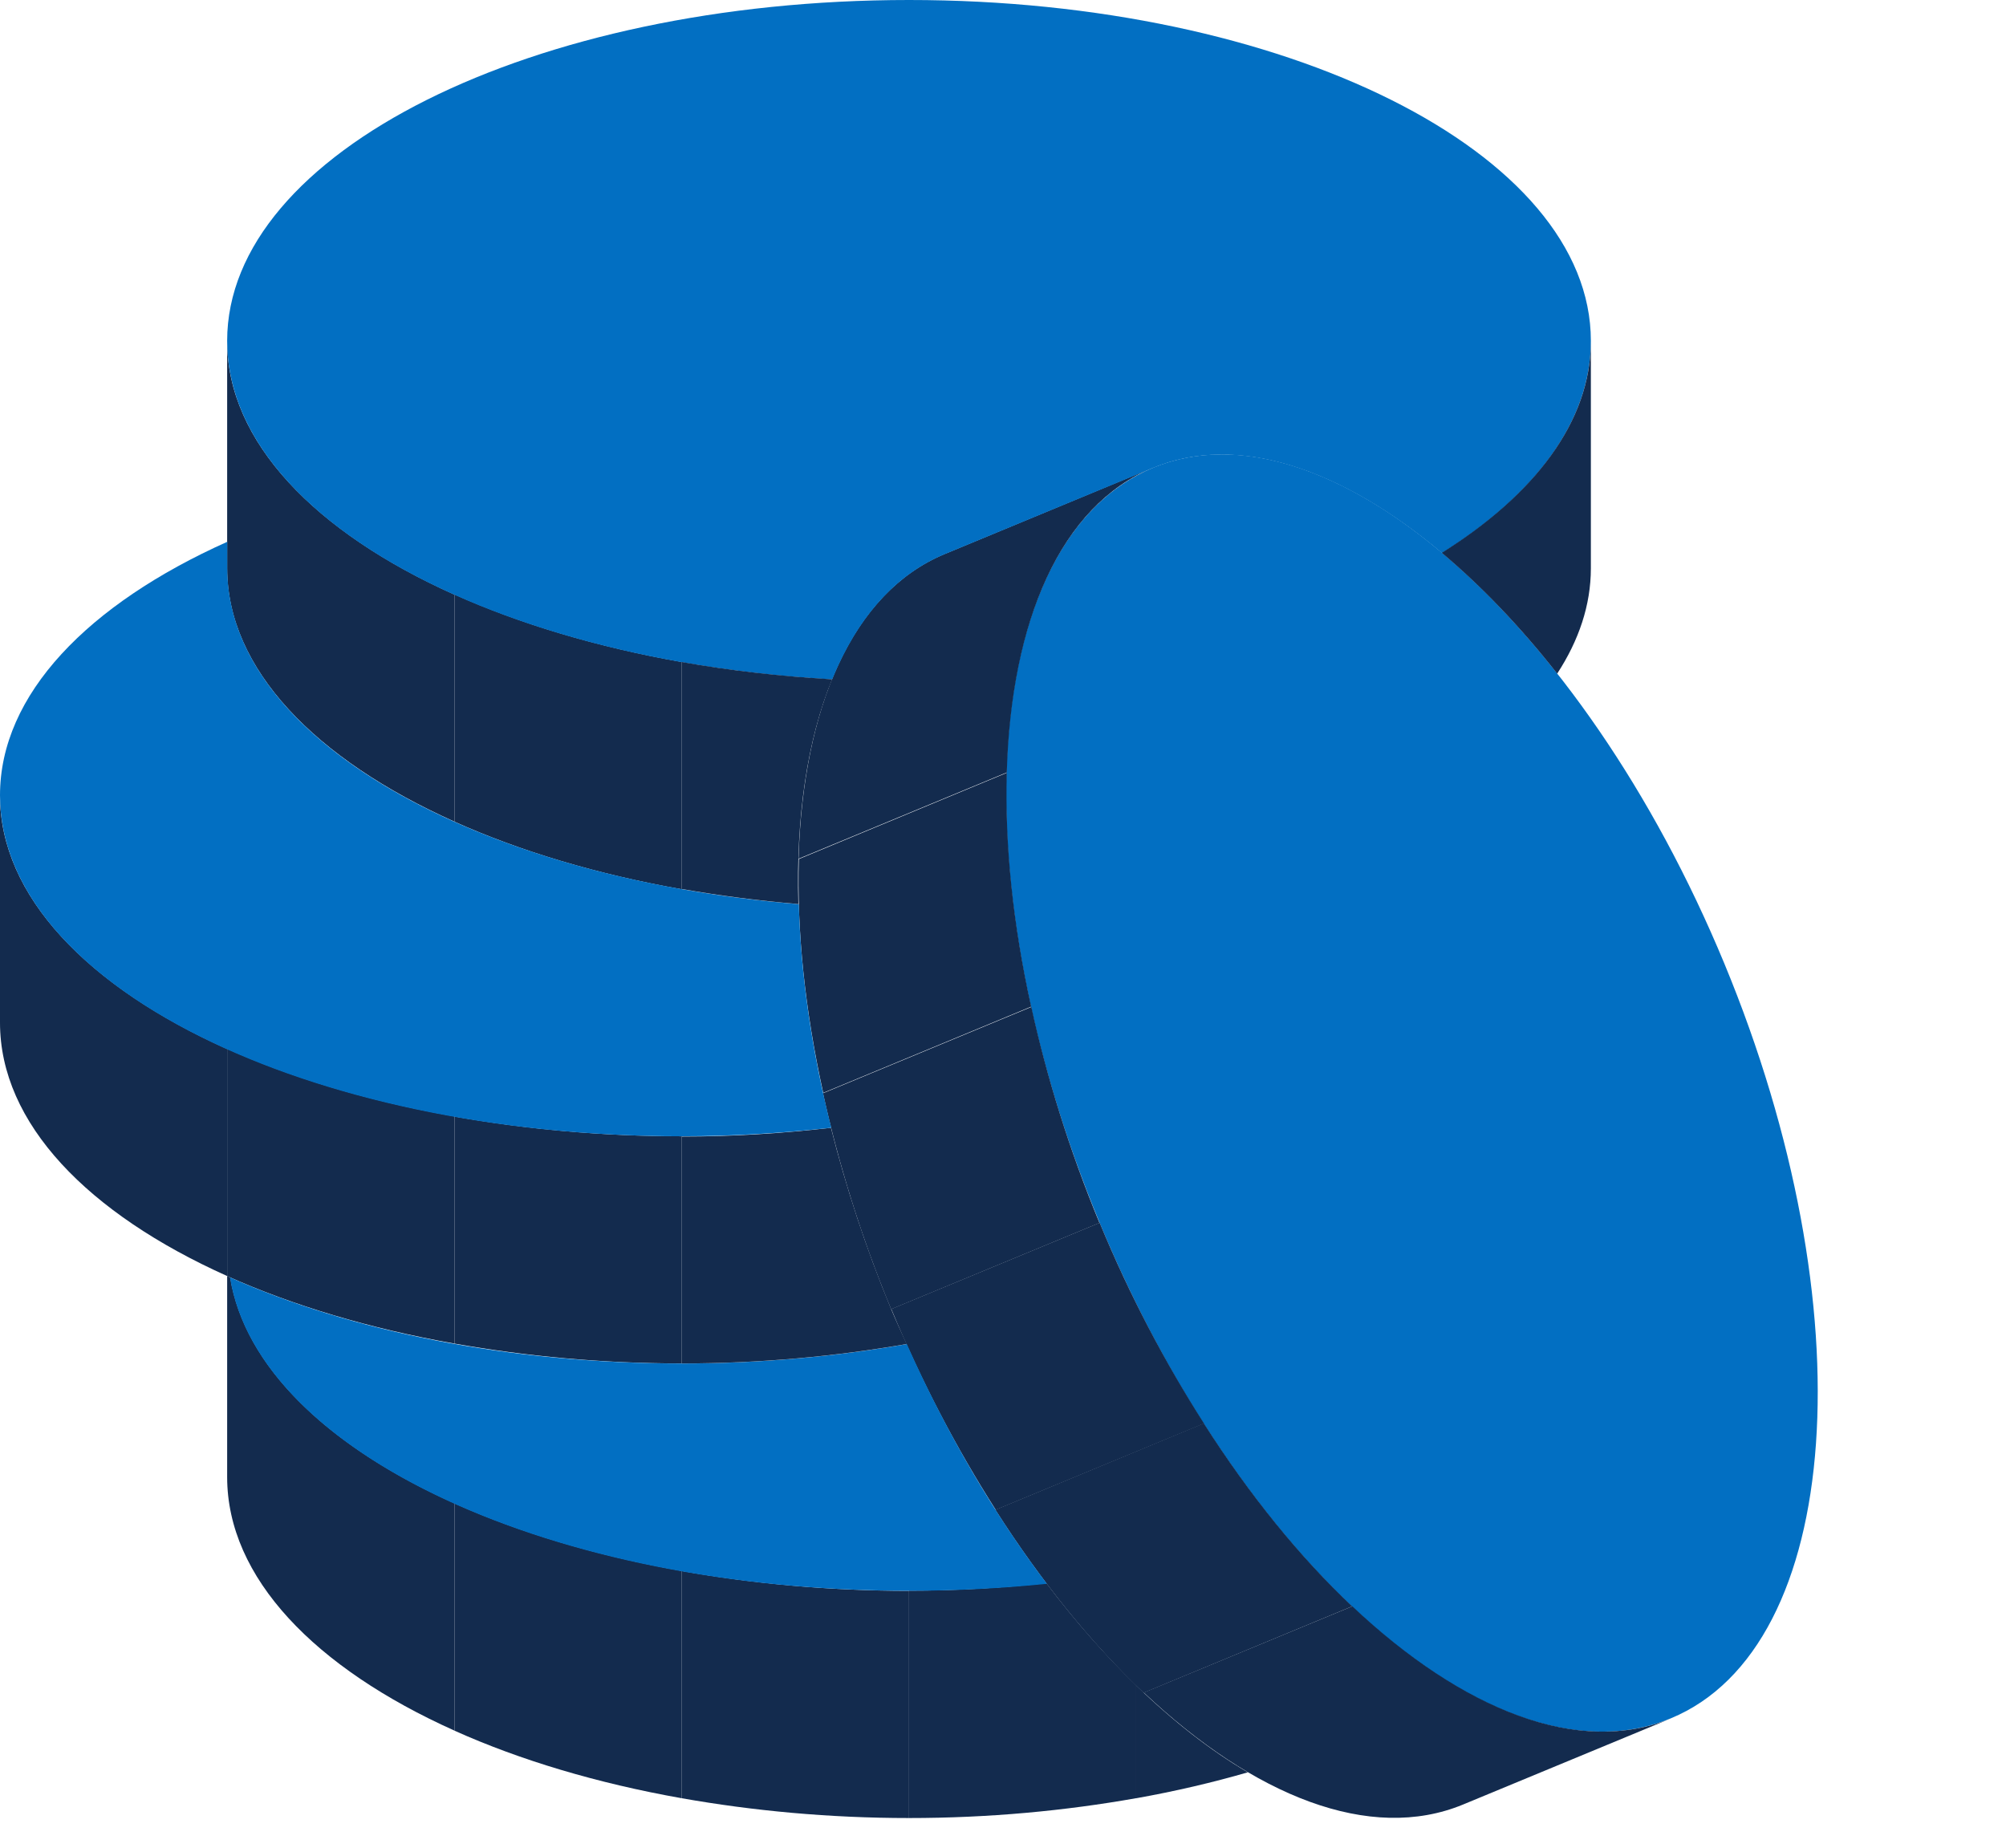 <svg width="38" height="35" viewBox="0 0 38 35" fill="none" xmlns="http://www.w3.org/2000/svg">
<path fill-rule="evenodd" clip-rule="evenodd" d="M17.22 34.438C15.707 34.438 14.263 34.301 12.915 34.063V29.759C14.263 29.998 15.707 30.134 17.22 30.134V34.438Z" fill="#132B4E"/>
<path fill-rule="evenodd" clip-rule="evenodd" d="M12.915 29.757C11.308 29.472 9.852 29.034 8.609 28.477V32.783C9.852 33.341 11.308 33.778 12.915 34.063V29.757Z" fill="#132B4E"/>
<path fill-rule="evenodd" clip-rule="evenodd" d="M12.915 25.827C11.402 25.827 9.957 25.69 8.609 25.451V21.15C9.957 21.389 11.402 21.524 12.915 21.524V25.827Z" fill="#132B4E"/>
<path fill-rule="evenodd" clip-rule="evenodd" d="M8.609 21.147C7.003 20.862 5.546 20.425 4.303 19.867V24.172C5.546 24.729 7.003 25.166 8.609 25.451V21.147Z" fill="#132B4E"/>
<path fill-rule="evenodd" clip-rule="evenodd" d="M4.303 19.87C1.667 18.689 -0 16.978 -0 15.07V19.371C-0 21.281 1.667 22.989 4.303 24.171V19.87Z" fill="#132B4E"/>
<path fill-rule="evenodd" clip-rule="evenodd" d="M4.361 24.197C4.342 24.188 4.322 24.18 4.303 24.171V27.978C4.303 29.889 5.972 31.599 8.609 32.782V28.476C6.217 27.404 4.636 25.894 4.361 24.197V24.197Z" fill="#132B4E"/>
<path fill-rule="evenodd" clip-rule="evenodd" d="M12.915 12.539C11.308 12.255 9.852 11.817 8.609 11.26V15.565C9.852 16.123 11.308 16.561 12.915 16.845V12.539Z" fill="#132B4E"/>
<path fill-rule="evenodd" clip-rule="evenodd" d="M8.609 11.263C5.972 10.081 4.303 8.371 4.303 6.463V10.764C4.303 12.673 5.972 14.383 8.609 15.564V11.263Z" fill="#132B4E"/>
<path fill-rule="evenodd" clip-rule="evenodd" d="M20.828 23.156C18.119 16.615 18.572 10.215 21.841 8.861C25.109 7.507 29.955 11.712 32.665 18.253C35.374 24.794 34.921 31.195 31.652 32.549C28.384 33.903 23.538 29.697 20.828 23.156Z" fill="#026FC2"/>
<path fill-rule="evenodd" clip-rule="evenodd" d="M16.884 24.796C17.458 26.182 18.131 27.454 18.862 28.6L22.809 26.965C22.078 25.821 21.404 24.549 20.831 23.162L16.884 24.796Z" fill="#132B4E"/>
<path fill-rule="evenodd" clip-rule="evenodd" d="M21.663 32.066C20.681 31.137 19.726 29.965 18.855 28.599L22.804 26.961C23.675 28.327 24.63 29.499 25.614 30.428L21.663 32.066Z" fill="#132B4E"/>
<path fill-rule="evenodd" clip-rule="evenodd" d="M16.881 24.8C16.306 23.413 15.883 22.036 15.59 20.709L19.537 19.074C19.829 20.401 20.254 21.777 20.828 23.165L16.881 24.8Z" fill="#132B4E"/>
<path fill-rule="evenodd" clip-rule="evenodd" d="M21.667 32.061C23.754 34.028 25.958 34.907 27.713 34.183L31.661 32.548C29.909 33.275 27.704 32.395 25.617 30.427L21.667 32.061Z" fill="#132B4E"/>
<path fill-rule="evenodd" clip-rule="evenodd" d="M19.534 19.068C19.185 17.488 19.034 15.989 19.072 14.639L15.132 16.273C15.093 17.622 15.245 19.121 15.594 20.701L19.534 19.068Z" fill="#132B4E"/>
<path fill-rule="evenodd" clip-rule="evenodd" d="M19.072 14.632C19.154 11.765 20.089 9.584 21.839 8.858L17.894 10.494C16.146 11.22 15.21 13.4 15.127 16.267L19.072 14.632Z" fill="#132B4E"/>
<path fill-rule="evenodd" clip-rule="evenodd" d="M19.823 29.99C18.983 30.079 18.115 30.131 17.22 30.131V34.438C18.731 34.438 20.176 34.301 21.523 34.062V31.925C20.942 31.361 20.371 30.714 19.823 29.99Z" fill="#132B4E"/>
<path fill-rule="evenodd" clip-rule="evenodd" d="M21.523 31.927V34.063C22.264 33.931 22.968 33.766 23.638 33.572C22.933 33.16 22.221 32.603 21.523 31.927V31.927Z" fill="#132B4E"/>
<path fill-rule="evenodd" clip-rule="evenodd" d="M17.178 25.46C15.841 25.695 14.41 25.828 12.915 25.828C9.627 25.828 6.636 25.209 4.356 24.197C4.889 27.518 10.44 30.133 17.221 30.133C18.115 30.133 18.988 30.087 19.832 30.001C18.848 28.706 17.943 27.171 17.178 25.46Z" fill="#026FC2"/>
<path fill-rule="evenodd" clip-rule="evenodd" d="M16.88 24.794C16.4 23.637 16.025 22.486 15.741 21.363C14.831 21.468 13.889 21.529 12.915 21.529V25.827C14.41 25.827 15.839 25.692 17.175 25.459C17.076 25.238 16.974 25.021 16.88 24.794L16.88 24.794Z" fill="#132B4E"/>
<path fill-rule="evenodd" clip-rule="evenodd" d="M15.132 17.127C8.994 16.626 4.305 13.97 4.305 10.762V10.263C1.668 11.445 -0 13.155 -0 15.065C-0 18.631 5.784 21.524 12.918 21.524C13.891 21.524 14.835 21.463 15.747 21.362C15.371 19.872 15.169 18.442 15.132 17.127H15.132Z" fill="#026FC2"/>
<path fill-rule="evenodd" clip-rule="evenodd" d="M17.896 10.497L21.844 8.862C23.437 8.203 25.405 8.87 27.317 10.476C29.078 9.373 30.136 7.978 30.136 6.457C30.136 2.891 24.352 -0 17.22 -0C10.086 -0 4.303 2.891 4.303 6.457C4.303 9.776 9.316 12.508 15.764 12.87C16.23 11.732 16.939 10.894 17.896 10.497Z" fill="#026FC2"/>
<path fill-rule="evenodd" clip-rule="evenodd" d="M15.763 12.868C14.777 12.81 13.822 12.701 12.915 12.54V16.84C13.626 16.966 14.365 17.061 15.124 17.125C15.077 15.474 15.292 14.015 15.763 12.868L15.763 12.868Z" fill="#132B4E"/>
<path fill-rule="evenodd" clip-rule="evenodd" d="M29.498 12.76C29.908 12.132 30.136 11.462 30.136 10.765V6.463C30.136 7.982 29.069 9.371 27.312 10.472C28.058 11.099 28.795 11.867 29.498 12.76Z" fill="#132B4E"/>
</svg>

